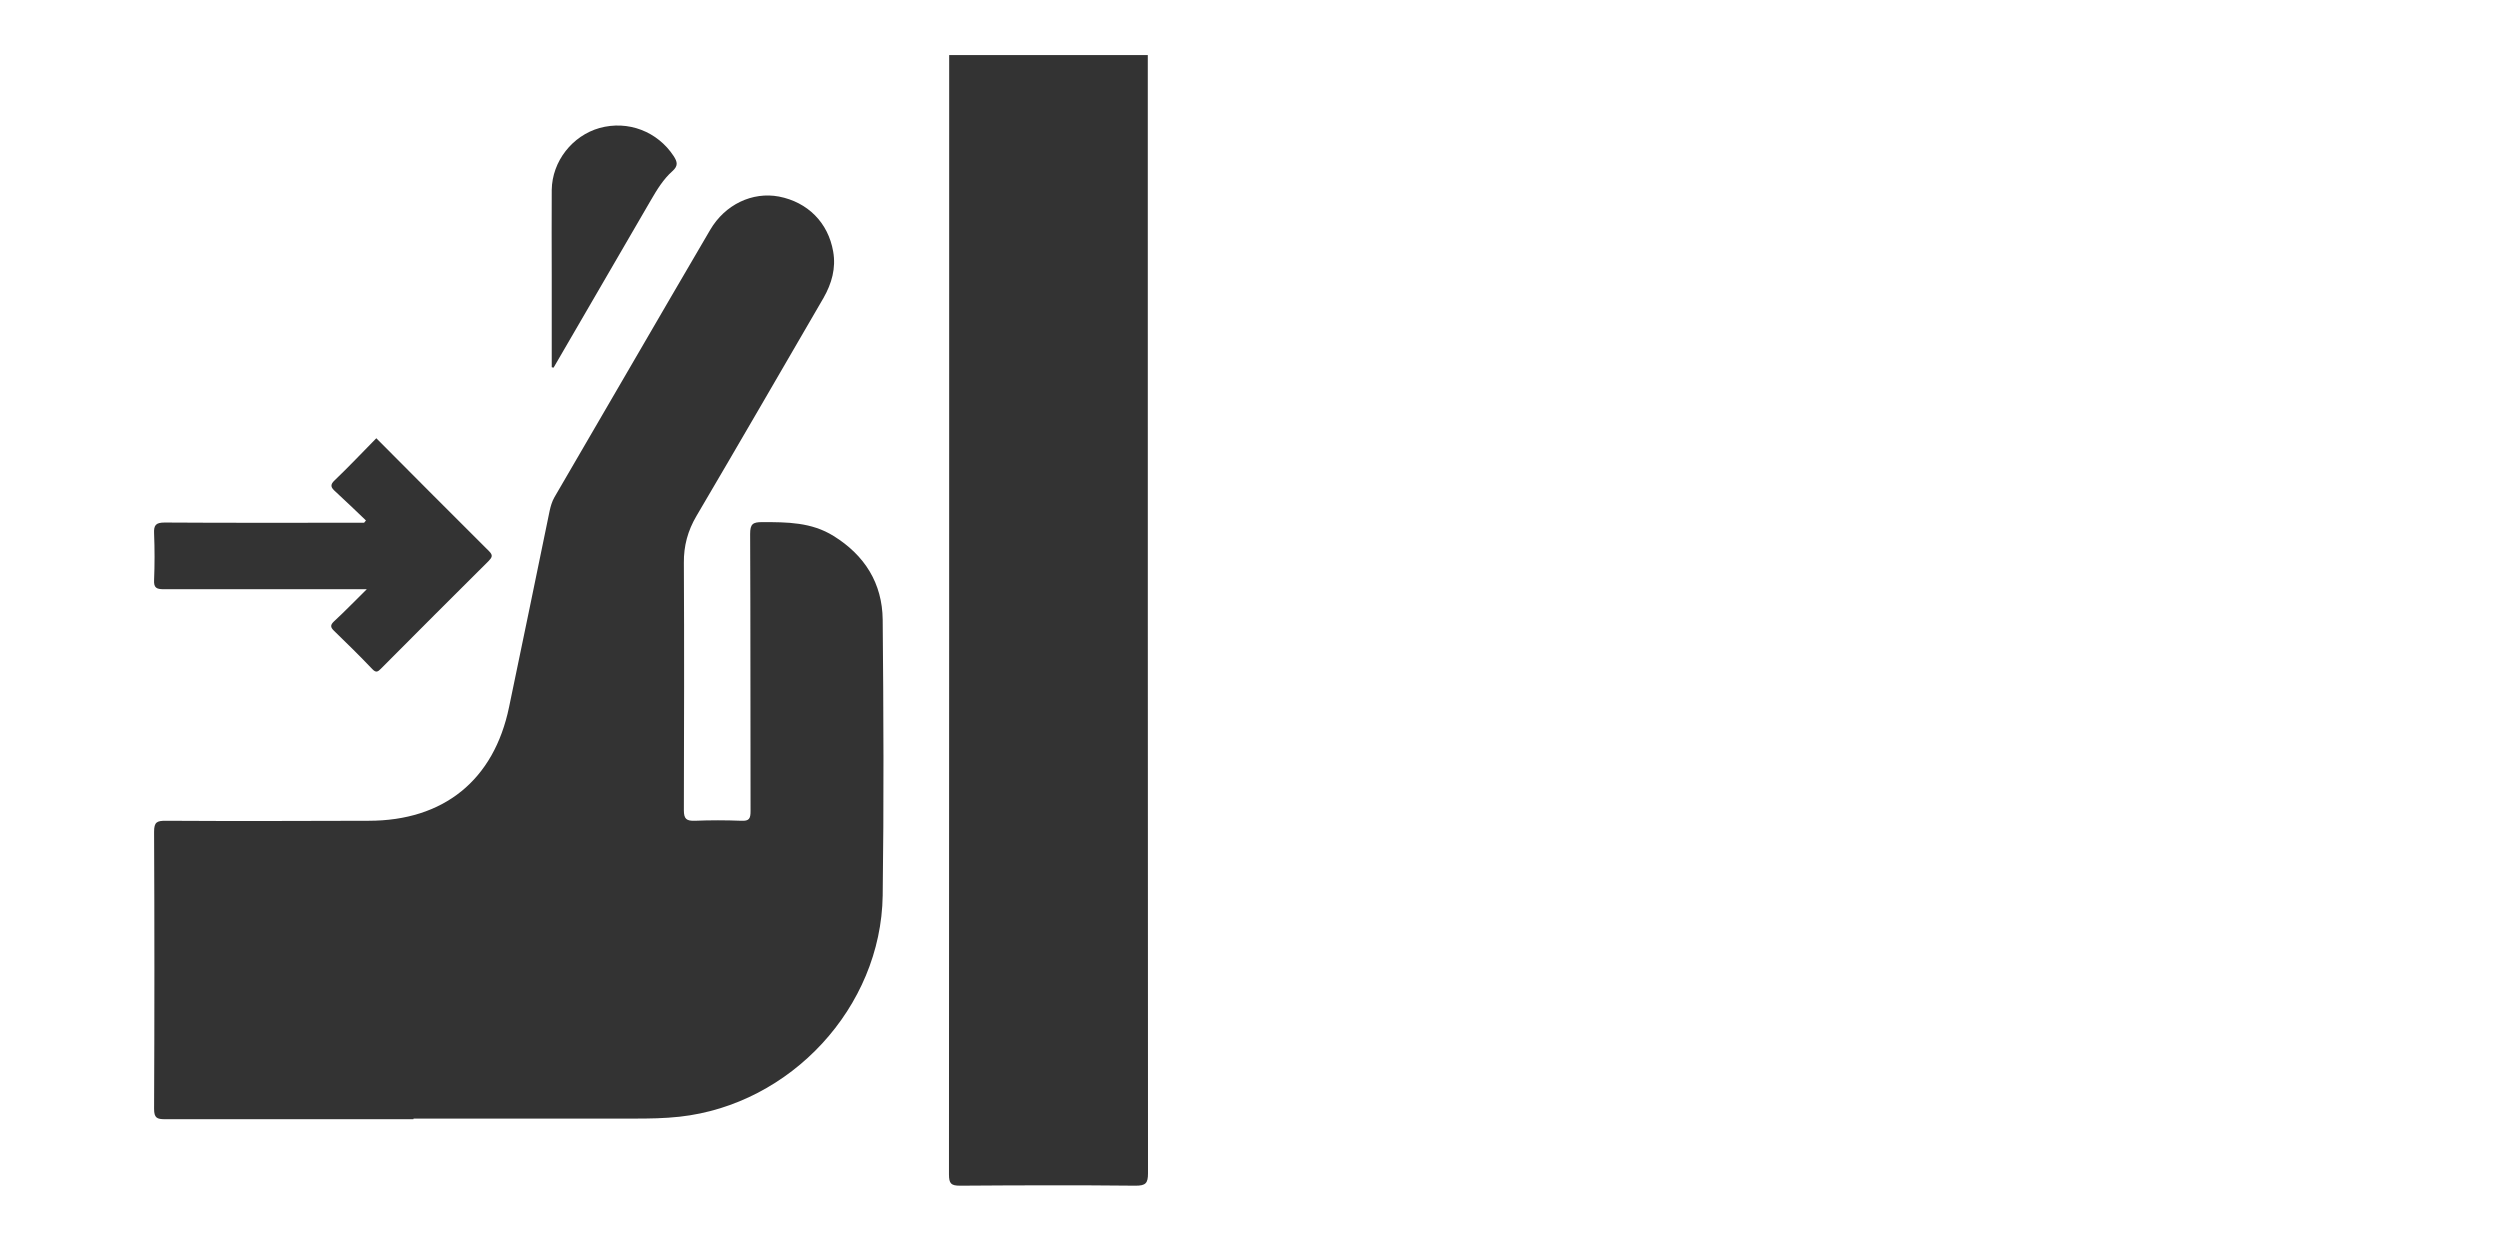 <svg viewBox="0 0 120.71 60" xmlns="http://www.w3.org/2000/svg" id="Layer_1">
  <defs>
    <style>
      .cls-1 {
        fill: #333;
      }
    </style>
  </defs>
  <path d="M55.42,2.66c0,18,0,35.99.01,53.99,0,.48-.11.6-.6.6-2.82-.03-5.65-.02-8.47,0-.44,0-.54-.1-.54-.55.01-18.01.01-36.03.01-54.04h9.59Z" class="cls-1"></path>
  <path d="M19.96,54.04c-4,0-7.99,0-11.99,0-.39,0-.53-.06-.53-.5.02-4.46.02-8.92,0-13.38,0-.47.14-.53.56-.53,3.27.02,6.54.01,9.8,0,3.62,0,6.05-1.96,6.78-5.49.66-3.16,1.31-6.32,1.96-9.48.05-.22.11-.44.23-.65,2.51-4.3,5-8.61,7.52-12.91.72-1.23,2.04-1.85,3.32-1.61,1.39.27,2.38,1.26,2.62,2.66.14.8-.07,1.54-.47,2.24-2.04,3.51-4.07,7.02-6.13,10.52-.42.71-.62,1.45-.61,2.27.02,3.98.01,7.96,0,11.94,0,.43.13.52.53.51.74-.03,1.49-.03,2.24,0,.39.02.45-.11.45-.47-.01-4.46,0-8.92-.02-13.38,0-.48.13-.57.58-.57,1.2,0,2.38,0,3.45.67,1.5.93,2.35,2.28,2.37,4.04.04,4.44.06,8.88,0,13.32-.08,5.4-4.44,10.09-9.81,10.68-.73.08-1.45.09-2.18.09-3.55,0-7.1,0-10.66,0Z" class="cls-1"></path>
  <path d="M17.73,28.45c-.31,0-.49,0-.66,0-3.05,0-6.11,0-9.16,0-.36,0-.49-.07-.47-.45.03-.74.03-1.49,0-2.24-.02-.4.08-.53.51-.53,3.04.02,6.07.01,9.11.01.17,0,.35,0,.52,0,.03-.04.06-.07.09-.11-.49-.47-.98-.94-1.48-1.4-.2-.18-.28-.31-.03-.54.68-.65,1.32-1.33,2.01-2.03,1.83,1.84,3.64,3.66,5.45,5.46.2.2.13.3-.03.47-1.74,1.73-3.47,3.46-5.2,5.2-.14.14-.23.21-.41.02-.6-.63-1.22-1.24-1.85-1.85-.19-.18-.18-.29,0-.46.51-.47.99-.97,1.59-1.56Z" class="cls-1"></path>
  <path d="M26.64,17.73c0-1.49,0-2.97,0-4.46,0-1.37-.01-2.74,0-4.1.02-1.39,1-2.62,2.31-2.99,1.38-.38,2.8.17,3.58,1.36.18.28.22.47-.06.72-.44.39-.75.9-1.04,1.4-1.57,2.7-3.13,5.39-4.7,8.09-.03,0-.06-.01-.09-.02Z" class="cls-1"></path>
</svg>
